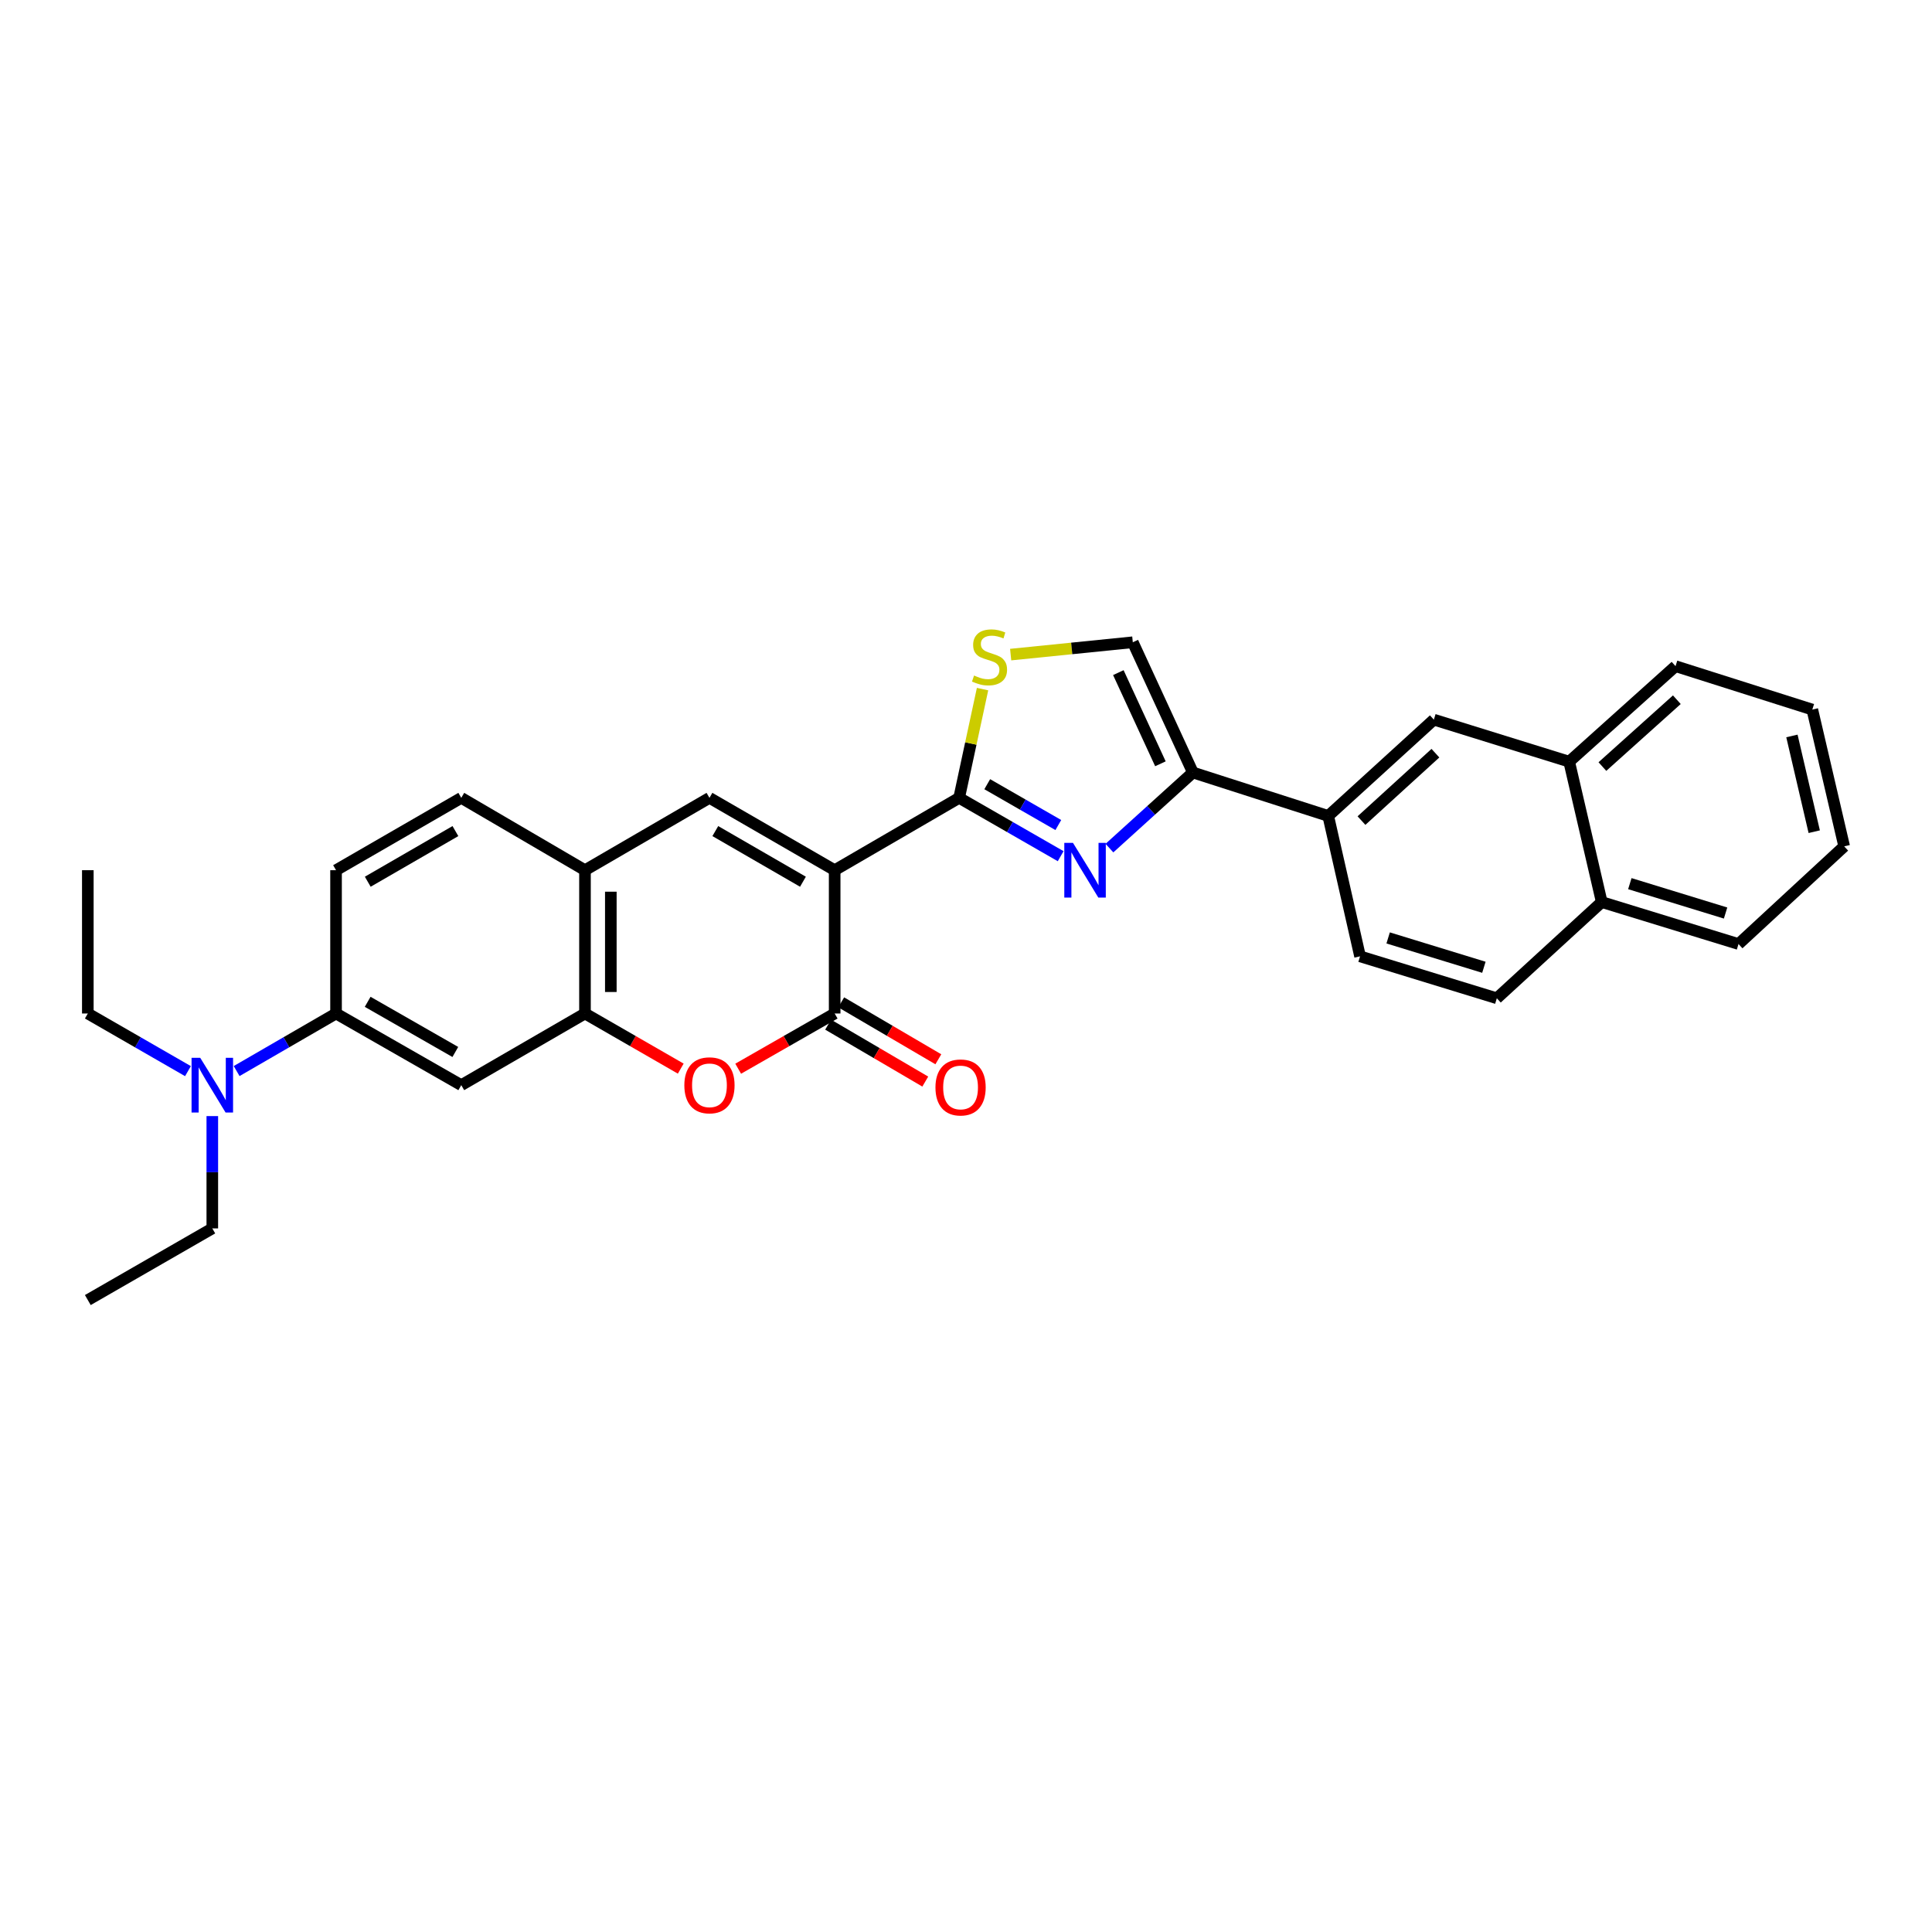 <?xml version='1.0' encoding='iso-8859-1'?>
<svg version='1.1' baseProfile='full'
              xmlns='http://www.w3.org/2000/svg'
                      xmlns:rdkit='http://www.rdkit.org/xml'
                      xmlns:xlink='http://www.w3.org/1999/xlink'
                  xml:space='preserve'
width='1000px' height='1000px' viewBox='0 0 1000 1000'>
<!-- END OF HEADER -->
<rect style='opacity:1.0;fill:#FFFFFF;stroke:none' width='1000' height='1000' x='0' y='0'> </rect>
<path class='bond-0' d='M 432.02,450.414 L 496.448,412.968' style='fill:none;fill-rule:evenodd;stroke:#000000;stroke-width:6px;stroke-linecap:butt;stroke-linejoin:miter;stroke-opacity:1' />
<path class='bond-2' d='M 432.02,450.414 L 432.02,524.584' style='fill:none;fill-rule:evenodd;stroke:#000000;stroke-width:6px;stroke-linecap:butt;stroke-linejoin:miter;stroke-opacity:1' />
<path class='bond-3' d='M 432.02,450.414 L 367.214,412.968' style='fill:none;fill-rule:evenodd;stroke:#000000;stroke-width:6px;stroke-linecap:butt;stroke-linejoin:miter;stroke-opacity:1' />
<path class='bond-3' d='M 415.607,456.379 L 370.243,430.167' style='fill:none;fill-rule:evenodd;stroke:#000000;stroke-width:6px;stroke-linecap:butt;stroke-linejoin:miter;stroke-opacity:1' />
<path class='bond-1' d='M 496.448,412.968 L 522.724,428.066' style='fill:none;fill-rule:evenodd;stroke:#000000;stroke-width:6px;stroke-linecap:butt;stroke-linejoin:miter;stroke-opacity:1' />
<path class='bond-1' d='M 522.724,428.066 L 549,443.163' style='fill:none;fill-rule:evenodd;stroke:#0000FF;stroke-width:6px;stroke-linecap:butt;stroke-linejoin:miter;stroke-opacity:1' />
<path class='bond-1' d='M 510.994,405.9 L 529.388,416.468' style='fill:none;fill-rule:evenodd;stroke:#000000;stroke-width:6px;stroke-linecap:butt;stroke-linejoin:miter;stroke-opacity:1' />
<path class='bond-1' d='M 529.388,416.468 L 547.781,427.036' style='fill:none;fill-rule:evenodd;stroke:#0000FF;stroke-width:6px;stroke-linecap:butt;stroke-linejoin:miter;stroke-opacity:1' />
<path class='bond-6' d='M 496.448,412.968 L 502.507,384.822' style='fill:none;fill-rule:evenodd;stroke:#000000;stroke-width:6px;stroke-linecap:butt;stroke-linejoin:miter;stroke-opacity:1' />
<path class='bond-6' d='M 502.507,384.822 L 508.567,356.676' style='fill:none;fill-rule:evenodd;stroke:#CCCC00;stroke-width:6px;stroke-linecap:butt;stroke-linejoin:miter;stroke-opacity:1' />
<path class='bond-4' d='M 574.242,438.979 L 595.841,419.412' style='fill:none;fill-rule:evenodd;stroke:#0000FF;stroke-width:6px;stroke-linecap:butt;stroke-linejoin:miter;stroke-opacity:1' />
<path class='bond-4' d='M 595.841,419.412 L 617.441,399.845' style='fill:none;fill-rule:evenodd;stroke:#000000;stroke-width:6px;stroke-linecap:butt;stroke-linejoin:miter;stroke-opacity:1' />
<path class='bond-5' d='M 432.02,524.584 L 407.05,538.874' style='fill:none;fill-rule:evenodd;stroke:#000000;stroke-width:6px;stroke-linecap:butt;stroke-linejoin:miter;stroke-opacity:1' />
<path class='bond-5' d='M 407.05,538.874 L 382.08,553.164' style='fill:none;fill-rule:evenodd;stroke:#FF0000;stroke-width:6px;stroke-linecap:butt;stroke-linejoin:miter;stroke-opacity:1' />
<path class='bond-14' d='M 428.639,530.354 L 453.78,545.088' style='fill:none;fill-rule:evenodd;stroke:#000000;stroke-width:6px;stroke-linecap:butt;stroke-linejoin:miter;stroke-opacity:1' />
<path class='bond-14' d='M 453.78,545.088 L 478.921,559.823' style='fill:none;fill-rule:evenodd;stroke:#FF0000;stroke-width:6px;stroke-linecap:butt;stroke-linejoin:miter;stroke-opacity:1' />
<path class='bond-14' d='M 435.402,518.813 L 460.543,533.548' style='fill:none;fill-rule:evenodd;stroke:#000000;stroke-width:6px;stroke-linecap:butt;stroke-linejoin:miter;stroke-opacity:1' />
<path class='bond-14' d='M 460.543,533.548 L 485.684,548.283' style='fill:none;fill-rule:evenodd;stroke:#FF0000;stroke-width:6px;stroke-linecap:butt;stroke-linejoin:miter;stroke-opacity:1' />
<path class='bond-9' d='M 367.214,412.968 L 302.786,450.414' style='fill:none;fill-rule:evenodd;stroke:#000000;stroke-width:6px;stroke-linecap:butt;stroke-linejoin:miter;stroke-opacity:1' />
<path class='bond-11' d='M 617.441,399.845 L 687.487,422.332' style='fill:none;fill-rule:evenodd;stroke:#000000;stroke-width:6px;stroke-linecap:butt;stroke-linejoin:miter;stroke-opacity:1' />
<path class='bond-31' d='M 617.441,399.845 L 586.335,332.43' style='fill:none;fill-rule:evenodd;stroke:#000000;stroke-width:6px;stroke-linecap:butt;stroke-linejoin:miter;stroke-opacity:1' />
<path class='bond-31' d='M 600.63,395.337 L 578.855,348.147' style='fill:none;fill-rule:evenodd;stroke:#000000;stroke-width:6px;stroke-linecap:butt;stroke-linejoin:miter;stroke-opacity:1' />
<path class='bond-30' d='M 352.355,553.119 L 327.571,538.851' style='fill:none;fill-rule:evenodd;stroke:#FF0000;stroke-width:6px;stroke-linecap:butt;stroke-linejoin:miter;stroke-opacity:1' />
<path class='bond-30' d='M 327.571,538.851 L 302.786,524.584' style='fill:none;fill-rule:evenodd;stroke:#000000;stroke-width:6px;stroke-linecap:butt;stroke-linejoin:miter;stroke-opacity:1' />
<path class='bond-8' d='M 523.116,338.822 L 554.725,335.626' style='fill:none;fill-rule:evenodd;stroke:#CCCC00;stroke-width:6px;stroke-linecap:butt;stroke-linejoin:miter;stroke-opacity:1' />
<path class='bond-8' d='M 554.725,335.626 L 586.335,332.43' style='fill:none;fill-rule:evenodd;stroke:#000000;stroke-width:6px;stroke-linecap:butt;stroke-linejoin:miter;stroke-opacity:1' />
<path class='bond-7' d='M 302.786,524.584 L 302.786,450.414' style='fill:none;fill-rule:evenodd;stroke:#000000;stroke-width:6px;stroke-linecap:butt;stroke-linejoin:miter;stroke-opacity:1' />
<path class='bond-7' d='M 316.162,513.458 L 316.162,461.539' style='fill:none;fill-rule:evenodd;stroke:#000000;stroke-width:6px;stroke-linecap:butt;stroke-linejoin:miter;stroke-opacity:1' />
<path class='bond-10' d='M 302.786,524.584 L 238.752,561.672' style='fill:none;fill-rule:evenodd;stroke:#000000;stroke-width:6px;stroke-linecap:butt;stroke-linejoin:miter;stroke-opacity:1' />
<path class='bond-17' d='M 302.786,450.414 L 238.752,412.968' style='fill:none;fill-rule:evenodd;stroke:#000000;stroke-width:6px;stroke-linecap:butt;stroke-linejoin:miter;stroke-opacity:1' />
<path class='bond-32' d='M 238.752,561.672 L 173.938,524.584' style='fill:none;fill-rule:evenodd;stroke:#000000;stroke-width:6px;stroke-linecap:butt;stroke-linejoin:miter;stroke-opacity:1' />
<path class='bond-32' d='M 235.674,544.499 L 190.304,518.537' style='fill:none;fill-rule:evenodd;stroke:#000000;stroke-width:6px;stroke-linecap:butt;stroke-linejoin:miter;stroke-opacity:1' />
<path class='bond-13' d='M 687.487,422.332 L 742.157,372.484' style='fill:none;fill-rule:evenodd;stroke:#000000;stroke-width:6px;stroke-linecap:butt;stroke-linejoin:miter;stroke-opacity:1' />
<path class='bond-13' d='M 704.699,424.739 L 742.969,389.845' style='fill:none;fill-rule:evenodd;stroke:#000000;stroke-width:6px;stroke-linecap:butt;stroke-linejoin:miter;stroke-opacity:1' />
<path class='bond-19' d='M 687.487,422.332 L 703.961,495' style='fill:none;fill-rule:evenodd;stroke:#000000;stroke-width:6px;stroke-linecap:butt;stroke-linejoin:miter;stroke-opacity:1' />
<path class='bond-12' d='M 173.938,524.584 L 173.938,450.414' style='fill:none;fill-rule:evenodd;stroke:#000000;stroke-width:6px;stroke-linecap:butt;stroke-linejoin:miter;stroke-opacity:1' />
<path class='bond-16' d='M 173.938,524.584 L 148.209,539.482' style='fill:none;fill-rule:evenodd;stroke:#000000;stroke-width:6px;stroke-linecap:butt;stroke-linejoin:miter;stroke-opacity:1' />
<path class='bond-16' d='M 148.209,539.482 L 122.48,554.381' style='fill:none;fill-rule:evenodd;stroke:#0000FF;stroke-width:6px;stroke-linecap:butt;stroke-linejoin:miter;stroke-opacity:1' />
<path class='bond-15' d='M 742.157,372.484 L 812.203,394.235' style='fill:none;fill-rule:evenodd;stroke:#000000;stroke-width:6px;stroke-linecap:butt;stroke-linejoin:miter;stroke-opacity:1' />
<path class='bond-24' d='M 812.203,394.235 L 867.252,344.803' style='fill:none;fill-rule:evenodd;stroke:#000000;stroke-width:6px;stroke-linecap:butt;stroke-linejoin:miter;stroke-opacity:1' />
<path class='bond-24' d='M 829.397,396.772 L 867.932,362.17' style='fill:none;fill-rule:evenodd;stroke:#000000;stroke-width:6px;stroke-linecap:butt;stroke-linejoin:miter;stroke-opacity:1' />
<path class='bond-33' d='M 812.203,394.235 L 829.056,466.903' style='fill:none;fill-rule:evenodd;stroke:#000000;stroke-width:6px;stroke-linecap:butt;stroke-linejoin:miter;stroke-opacity:1' />
<path class='bond-22' d='M 97.291,554.42 L 71.373,539.502' style='fill:none;fill-rule:evenodd;stroke:#0000FF;stroke-width:6px;stroke-linecap:butt;stroke-linejoin:miter;stroke-opacity:1' />
<path class='bond-22' d='M 71.373,539.502 L 45.455,524.584' style='fill:none;fill-rule:evenodd;stroke:#000000;stroke-width:6px;stroke-linecap:butt;stroke-linejoin:miter;stroke-opacity:1' />
<path class='bond-23' d='M 109.89,577.686 L 109.89,606.753' style='fill:none;fill-rule:evenodd;stroke:#0000FF;stroke-width:6px;stroke-linecap:butt;stroke-linejoin:miter;stroke-opacity:1' />
<path class='bond-23' d='M 109.89,606.753 L 109.89,635.82' style='fill:none;fill-rule:evenodd;stroke:#000000;stroke-width:6px;stroke-linecap:butt;stroke-linejoin:miter;stroke-opacity:1' />
<path class='bond-18' d='M 238.752,412.968 L 173.938,450.414' style='fill:none;fill-rule:evenodd;stroke:#000000;stroke-width:6px;stroke-linecap:butt;stroke-linejoin:miter;stroke-opacity:1' />
<path class='bond-18' d='M 235.722,430.167 L 190.352,456.379' style='fill:none;fill-rule:evenodd;stroke:#000000;stroke-width:6px;stroke-linecap:butt;stroke-linejoin:miter;stroke-opacity:1' />
<path class='bond-21' d='M 703.961,495 L 774.757,516.707' style='fill:none;fill-rule:evenodd;stroke:#000000;stroke-width:6px;stroke-linecap:butt;stroke-linejoin:miter;stroke-opacity:1' />
<path class='bond-21' d='M 718.502,485.468 L 768.059,500.662' style='fill:none;fill-rule:evenodd;stroke:#000000;stroke-width:6px;stroke-linecap:butt;stroke-linejoin:miter;stroke-opacity:1' />
<path class='bond-20' d='M 829.056,466.903 L 774.757,516.707' style='fill:none;fill-rule:evenodd;stroke:#000000;stroke-width:6px;stroke-linecap:butt;stroke-linejoin:miter;stroke-opacity:1' />
<path class='bond-25' d='M 829.056,466.903 L 899.853,488.632' style='fill:none;fill-rule:evenodd;stroke:#000000;stroke-width:6px;stroke-linecap:butt;stroke-linejoin:miter;stroke-opacity:1' />
<path class='bond-25' d='M 843.601,457.375 L 893.158,472.585' style='fill:none;fill-rule:evenodd;stroke:#000000;stroke-width:6px;stroke-linecap:butt;stroke-linejoin:miter;stroke-opacity:1' />
<path class='bond-26' d='M 45.455,524.584 L 45.455,450.414' style='fill:none;fill-rule:evenodd;stroke:#000000;stroke-width:6px;stroke-linecap:butt;stroke-linejoin:miter;stroke-opacity:1' />
<path class='bond-27' d='M 109.89,635.82 L 45.455,672.908' style='fill:none;fill-rule:evenodd;stroke:#000000;stroke-width:6px;stroke-linecap:butt;stroke-linejoin:miter;stroke-opacity:1' />
<path class='bond-28' d='M 867.252,344.803 L 938.048,367.275' style='fill:none;fill-rule:evenodd;stroke:#000000;stroke-width:6px;stroke-linecap:butt;stroke-linejoin:miter;stroke-opacity:1' />
<path class='bond-29' d='M 899.853,488.632 L 954.545,438.071' style='fill:none;fill-rule:evenodd;stroke:#000000;stroke-width:6px;stroke-linecap:butt;stroke-linejoin:miter;stroke-opacity:1' />
<path class='bond-34' d='M 938.048,367.275 L 954.545,438.071' style='fill:none;fill-rule:evenodd;stroke:#000000;stroke-width:6px;stroke-linecap:butt;stroke-linejoin:miter;stroke-opacity:1' />
<path class='bond-34' d='M 927.496,380.93 L 939.044,430.487' style='fill:none;fill-rule:evenodd;stroke:#000000;stroke-width:6px;stroke-linecap:butt;stroke-linejoin:miter;stroke-opacity:1' />
<path  class='atom-2' d='M 555.359 436.254
L 564.639 451.254
Q 565.559 452.734, 567.039 455.414
Q 568.519 458.094, 568.599 458.254
L 568.599 436.254
L 572.359 436.254
L 572.359 464.574
L 568.479 464.574
L 558.519 448.174
Q 557.359 446.254, 556.119 444.054
Q 554.919 441.854, 554.559 441.174
L 554.559 464.574
L 550.879 464.574
L 550.879 436.254
L 555.359 436.254
' fill='#0000FF'/>
<path  class='atom-6' d='M 354.214 561.752
Q 354.214 554.952, 357.574 551.152
Q 360.934 547.352, 367.214 547.352
Q 373.494 547.352, 376.854 551.152
Q 380.214 554.952, 380.214 561.752
Q 380.214 568.632, 376.814 572.552
Q 373.414 576.432, 367.214 576.432
Q 360.974 576.432, 357.574 572.552
Q 354.214 568.672, 354.214 561.752
M 367.214 573.232
Q 371.534 573.232, 373.854 570.352
Q 376.214 567.432, 376.214 561.752
Q 376.214 556.192, 373.854 553.392
Q 371.534 550.552, 367.214 550.552
Q 362.894 550.552, 360.534 553.352
Q 358.214 556.152, 358.214 561.752
Q 358.214 567.472, 360.534 570.352
Q 362.894 573.232, 367.214 573.232
' fill='#FF0000'/>
<path  class='atom-7' d='M 504.172 349.648
Q 504.492 349.768, 505.812 350.328
Q 507.132 350.888, 508.572 351.248
Q 510.052 351.568, 511.492 351.568
Q 514.172 351.568, 515.732 350.288
Q 517.292 348.968, 517.292 346.688
Q 517.292 345.128, 516.492 344.168
Q 515.732 343.208, 514.532 342.688
Q 513.332 342.168, 511.332 341.568
Q 508.812 340.808, 507.292 340.088
Q 505.812 339.368, 504.732 337.848
Q 503.692 336.328, 503.692 333.768
Q 503.692 330.208, 506.092 328.008
Q 508.532 325.808, 513.332 325.808
Q 516.612 325.808, 520.332 327.368
L 519.412 330.448
Q 516.012 329.048, 513.452 329.048
Q 510.692 329.048, 509.172 330.208
Q 507.652 331.328, 507.692 333.288
Q 507.692 334.808, 508.452 335.728
Q 509.252 336.648, 510.372 337.168
Q 511.532 337.688, 513.452 338.288
Q 516.012 339.088, 517.532 339.888
Q 519.052 340.688, 520.132 342.328
Q 521.252 343.928, 521.252 346.688
Q 521.252 350.608, 518.612 352.728
Q 516.012 354.808, 511.652 354.808
Q 509.132 354.808, 507.212 354.248
Q 505.332 353.728, 503.092 352.808
L 504.172 349.648
' fill='#CCCC00'/>
<path  class='atom-15' d='M 484.191 562.859
Q 484.191 556.059, 487.551 552.259
Q 490.911 548.459, 497.191 548.459
Q 503.471 548.459, 506.831 552.259
Q 510.191 556.059, 510.191 562.859
Q 510.191 569.739, 506.791 573.659
Q 503.391 577.539, 497.191 577.539
Q 490.951 577.539, 487.551 573.659
Q 484.191 569.779, 484.191 562.859
M 497.191 574.339
Q 501.511 574.339, 503.831 571.459
Q 506.191 568.539, 506.191 562.859
Q 506.191 557.299, 503.831 554.499
Q 501.511 551.659, 497.191 551.659
Q 492.871 551.659, 490.511 554.459
Q 488.191 557.259, 488.191 562.859
Q 488.191 568.579, 490.511 571.459
Q 492.871 574.339, 497.191 574.339
' fill='#FF0000'/>
<path  class='atom-17' d='M 103.63 547.512
L 112.91 562.512
Q 113.83 563.992, 115.31 566.672
Q 116.79 569.352, 116.87 569.512
L 116.87 547.512
L 120.63 547.512
L 120.63 575.832
L 116.75 575.832
L 106.79 559.432
Q 105.63 557.512, 104.39 555.312
Q 103.19 553.112, 102.83 552.432
L 102.83 575.832
L 99.15 575.832
L 99.15 547.512
L 103.63 547.512
' fill='#0000FF'/>
</svg>
